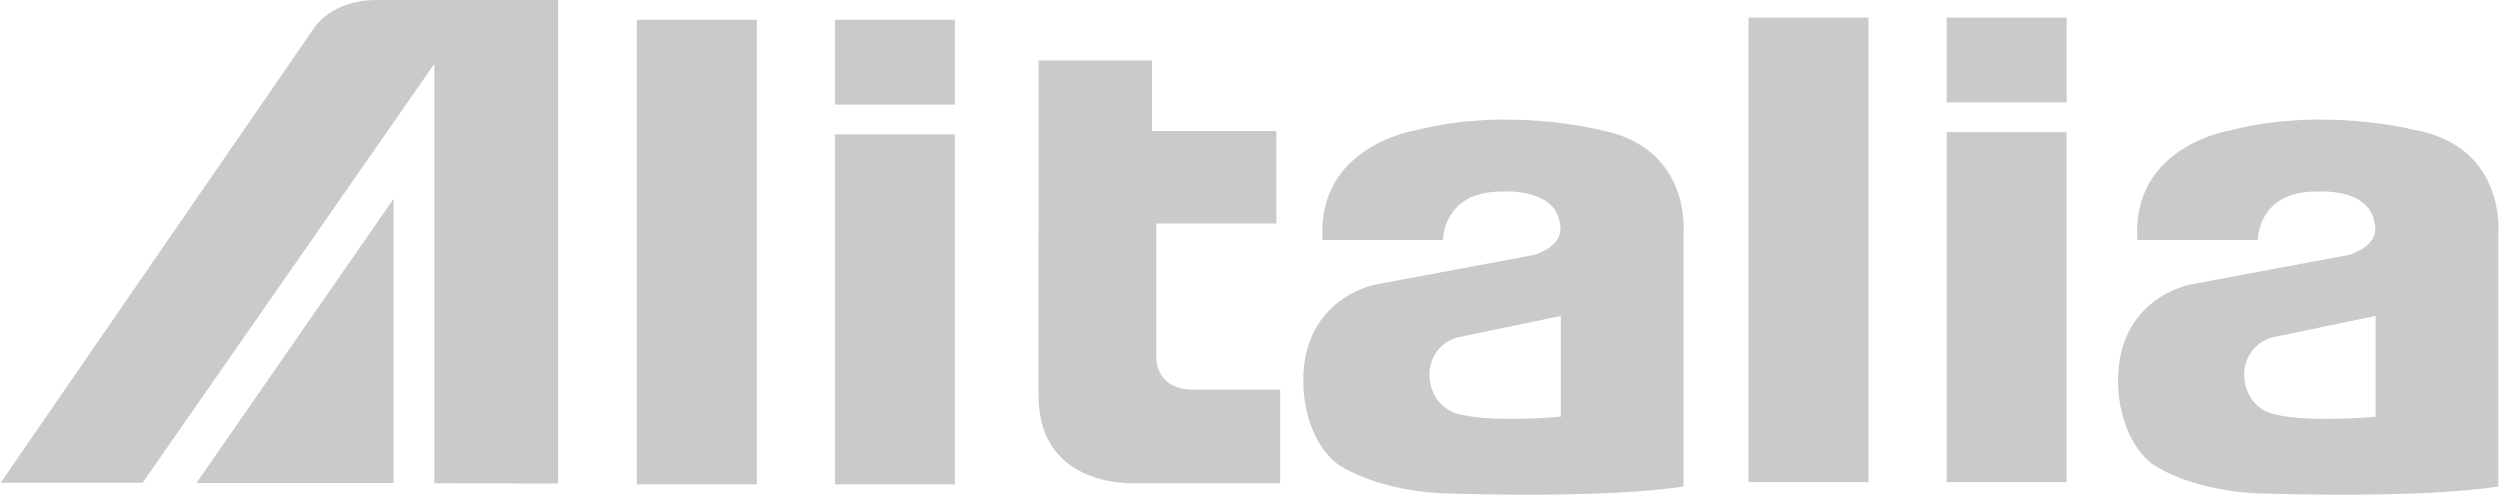 <svg width="175" height="35" viewBox="0 0 175 35" fill="none" xmlns="http://www.w3.org/2000/svg">
<g clip-path="url(#clip0_329_208)">
<path d="M30.403 4.47V33.829L39.07 33.846V0H26.397C23.197 0 22.006 1.93 22.006 1.93L0.046 33.79H9.987L30.403 4.47Z" fill="#CACACA"/>
<path d="M13.867 33.809H27.551V13.914L13.752 33.809H13.867Z" fill="#CACACA"/>
<path d="M44.576 33.902H52.975V1.388H44.576V33.902ZM58.446 33.902H66.842V9.402H58.446V33.902ZM58.446 7.324H66.842V1.388H58.446V7.324ZM122.397 33.748H130.793V1.234H122.397V33.748ZM136.267 33.748H144.663V9.248H136.267V33.748ZM136.267 7.168H144.663V1.236H136.267V7.168ZM72.699 4.239H80.635V9.171H89.346V15.643H80.943V25.043C80.943 25.043 80.866 27.277 83.529 27.277H89.612V33.827H79.519C79.519 33.827 72.697 34.25 72.697 27.7L72.699 4.239ZM111.993 9.096C111.993 9.096 105.598 7.439 99.05 9.133C99.05 9.133 92.155 10.21 92.577 16.799H101.015C101.015 16.799 100.978 13.37 105.175 13.407C105.175 13.407 108.875 13.139 109.185 15.643C109.185 15.643 109.722 17.07 107.411 17.84L96.277 19.92C96.277 19.92 91.23 20.844 91.23 26.623C91.23 26.623 91.076 30.436 93.616 32.478C93.616 32.478 96.466 34.56 102.017 34.56C102.017 34.56 112.299 34.906 117.848 34.056V16.262C117.85 16.262 118.391 10.289 111.993 9.096ZM109.258 29.166C109.258 29.166 104.138 29.665 101.821 28.897C101.821 28.897 100.056 28.358 100.056 26.124C100.056 26.124 100.056 24.196 102.019 23.619L109.258 22.114V29.166ZM169.032 9.096C169.032 9.096 162.636 7.439 156.084 9.133C156.084 9.133 149.189 10.21 149.616 16.799H158.05C158.05 16.799 158.012 13.37 162.21 13.407C162.21 13.407 165.909 13.139 166.219 15.643C166.219 15.643 166.756 17.07 164.446 17.84L153.311 19.92C153.311 19.92 148.265 20.844 148.265 26.623C148.265 26.623 148.111 30.436 150.651 32.478C150.651 32.478 153.505 34.56 159.051 34.56C159.051 34.56 169.332 34.906 174.884 34.056V16.262C174.886 16.262 175.424 10.289 169.032 9.096ZM166.292 29.166C166.292 29.166 161.173 29.665 158.86 28.897C158.86 28.897 157.09 28.358 157.09 26.124C157.09 26.124 157.09 24.196 159.053 23.619L166.292 22.114V29.166Z" fill="#CACACA"/>
</g>
<defs>
<clipPath id="clip0_329_208">
<rect width="174.903" height="34.631" fill="white" transform="translate(0.021)"/>
</clipPath>
</defs>
</svg>
